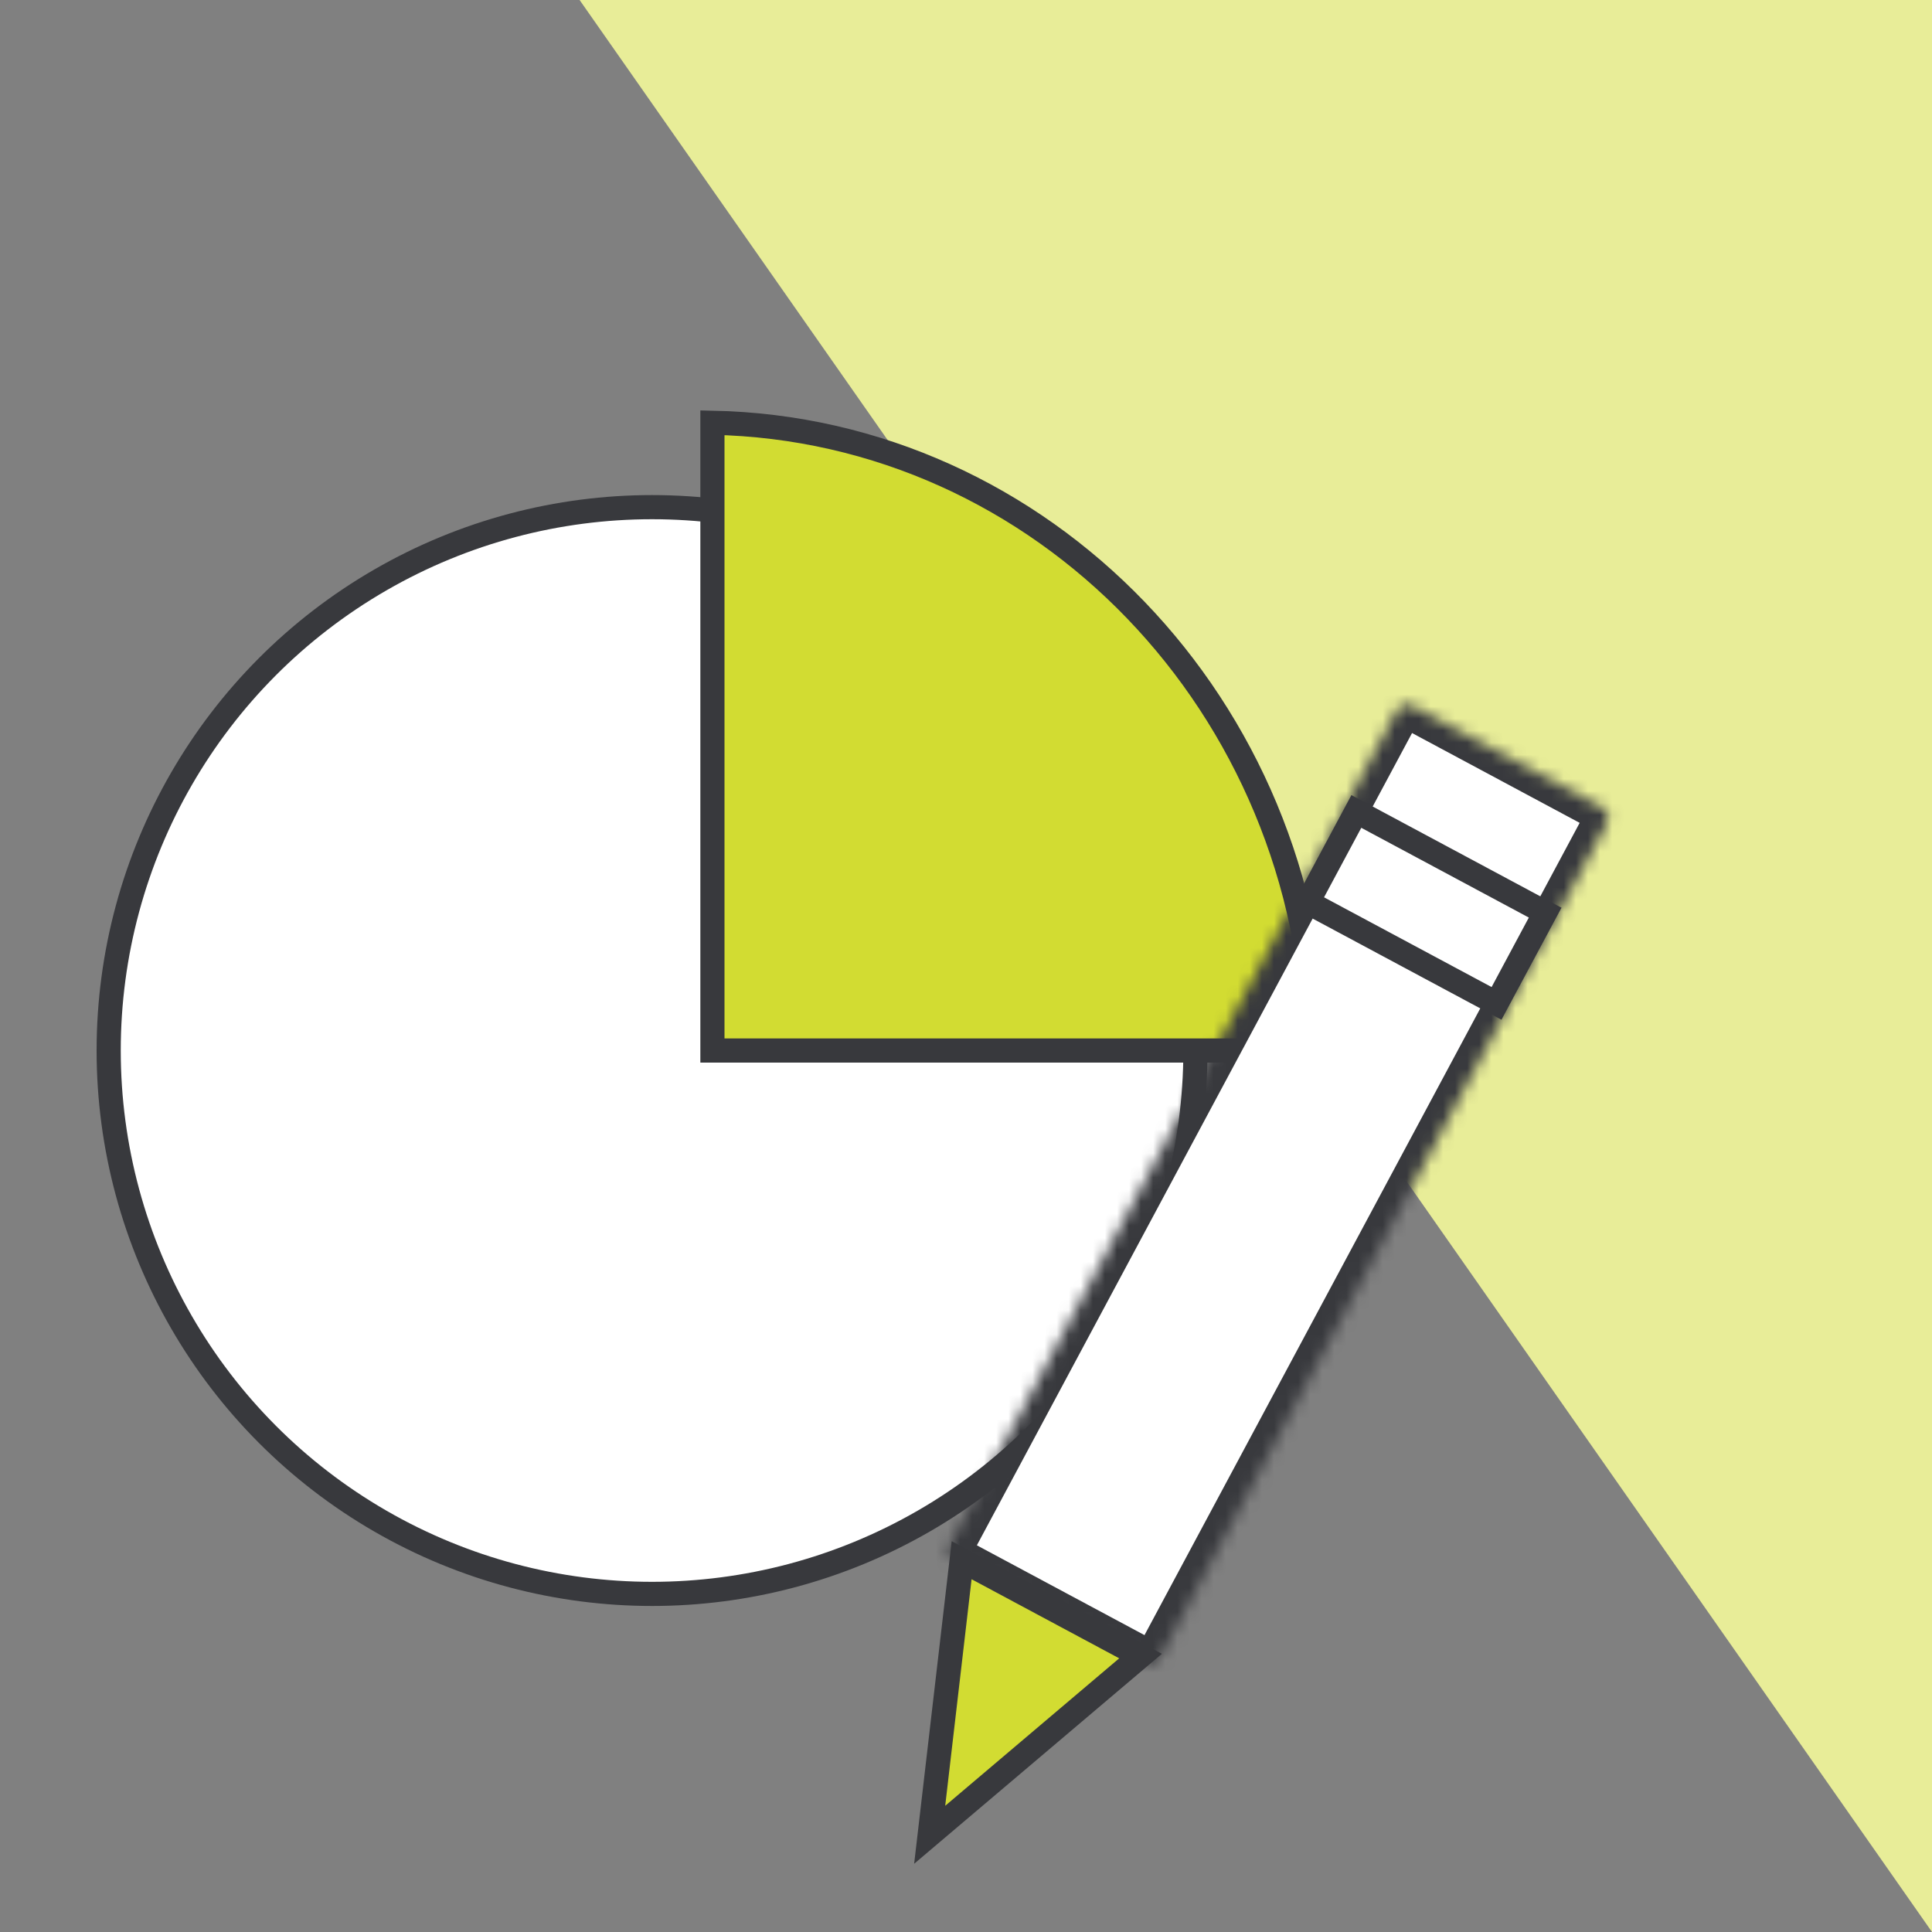 <svg width="160" height="160" viewBox="0 0 160 160" fill="none" xmlns="http://www.w3.org/2000/svg">
<rect x="0" y="0" width="160" height="160" fill="#808080" stroke="none"/>
<path d="M48 -4.89568e-06L160 7.01153e-08L160 160L48 -4.89568e-06Z" fill="#E8ED98"/>
<circle cx="54" cy="87" r="45" fill="white" stroke="#38393D" stroke-width="2"/>
<path d="M59 35.01C86.352 35.557 108.484 58.502 108.991 87H59V35.01Z" fill="#D2DC32" stroke="#38393D" stroke-width="2"/>
<mask id="path-4-inside-1_378_1301" fill="white">
<path d="M115.649 58.882C115.91 58.395 116.516 58.211 117.003 58.472L132.648 66.855C133.135 67.115 133.318 67.721 133.057 68.208L96.073 137.24C95.812 137.727 95.206 137.91 94.72 137.649L79.074 129.267C78.587 129.006 78.404 128.4 78.665 127.913L115.649 58.882Z"/>
</mask>
<path d="M115.649 58.882C115.91 58.395 116.516 58.211 117.003 58.472L132.648 66.855C133.135 67.115 133.318 67.721 133.057 68.208L96.073 137.24C95.812 137.727 95.206 137.91 94.72 137.649L79.074 129.267C78.587 129.006 78.404 128.4 78.665 127.913L115.649 58.882Z" fill="white" stroke="#38393D" stroke-width="4" mask="url(#path-4-inside-1_378_1301)"/>
<rect x="1.354" y="-0.409" width="17.75" height="8.533" transform="matrix(0.881 0.472 0.472 -0.881 107.299 73.72)" fill="white" stroke="#38393D" stroke-width="2"/>
<path d="M94.456 137.148L76.992 151.948L79.639 129.21L94.456 137.148Z" fill="#D2DC32" stroke="#38393D" stroke-width="2"/>
</svg>
